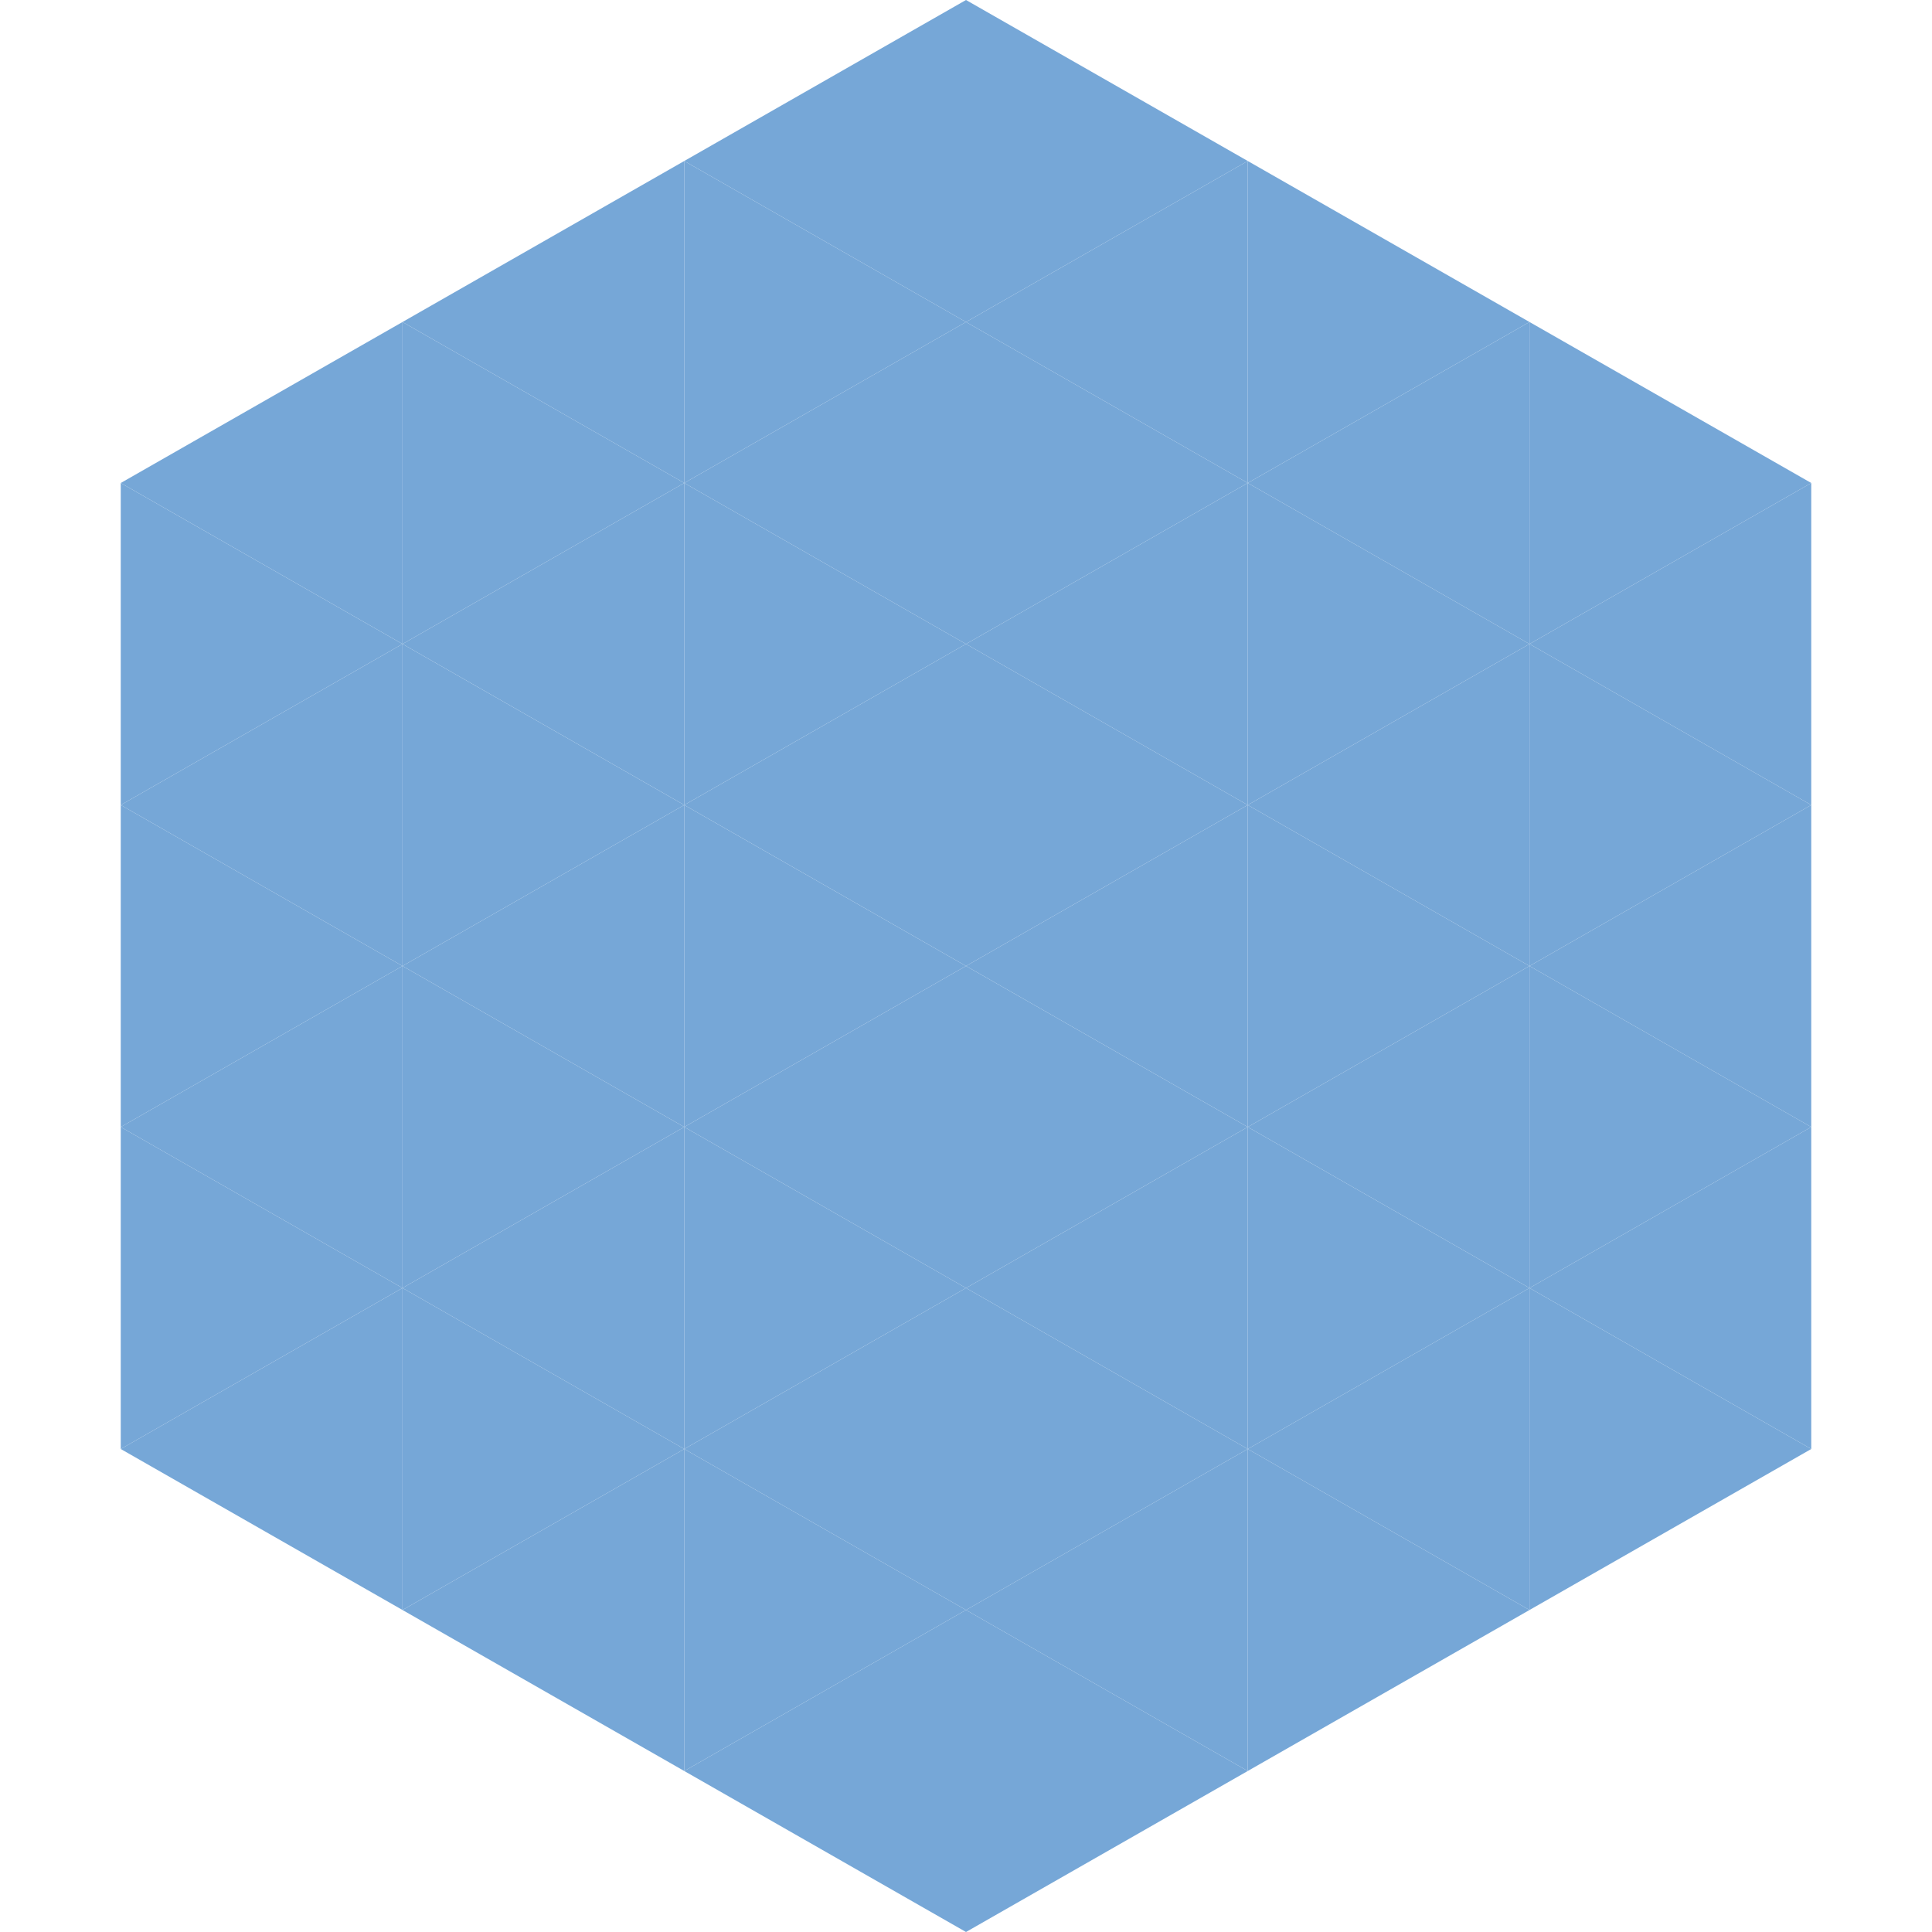 <?xml version="1.0"?>
<!-- Generated by SVGo -->
<svg width="240" height="240"
     xmlns="http://www.w3.org/2000/svg"
     xmlns:xlink="http://www.w3.org/1999/xlink">
<polygon points="50,40 15,60 50,80" style="fill:rgb(118,167,215)" />
<polygon points="190,40 225,60 190,80" style="fill:rgb(118,167,215)" />
<polygon points="15,60 50,80 15,100" style="fill:rgb(118,167,215)" />
<polygon points="225,60 190,80 225,100" style="fill:rgb(118,167,215)" />
<polygon points="50,80 15,100 50,120" style="fill:rgb(118,167,215)" />
<polygon points="190,80 225,100 190,120" style="fill:rgb(118,167,215)" />
<polygon points="15,100 50,120 15,140" style="fill:rgb(118,167,215)" />
<polygon points="225,100 190,120 225,140" style="fill:rgb(118,167,215)" />
<polygon points="50,120 15,140 50,160" style="fill:rgb(118,167,215)" />
<polygon points="190,120 225,140 190,160" style="fill:rgb(118,167,215)" />
<polygon points="15,140 50,160 15,180" style="fill:rgb(118,167,215)" />
<polygon points="225,140 190,160 225,180" style="fill:rgb(118,167,215)" />
<polygon points="50,160 15,180 50,200" style="fill:rgb(118,167,215)" />
<polygon points="190,160 225,180 190,200" style="fill:rgb(118,167,215)" />
<polygon points="15,180 50,200 15,220" style="fill:rgb(255,255,255); fill-opacity:0" />
<polygon points="225,180 190,200 225,220" style="fill:rgb(255,255,255); fill-opacity:0" />
<polygon points="50,0 85,20 50,40" style="fill:rgb(255,255,255); fill-opacity:0" />
<polygon points="190,0 155,20 190,40" style="fill:rgb(255,255,255); fill-opacity:0" />
<polygon points="85,20 50,40 85,60" style="fill:rgb(118,167,215)" />
<polygon points="155,20 190,40 155,60" style="fill:rgb(118,167,215)" />
<polygon points="50,40 85,60 50,80" style="fill:rgb(118,167,215)" />
<polygon points="190,40 155,60 190,80" style="fill:rgb(118,167,215)" />
<polygon points="85,60 50,80 85,100" style="fill:rgb(118,167,215)" />
<polygon points="155,60 190,80 155,100" style="fill:rgb(118,167,215)" />
<polygon points="50,80 85,100 50,120" style="fill:rgb(118,167,215)" />
<polygon points="190,80 155,100 190,120" style="fill:rgb(118,167,215)" />
<polygon points="85,100 50,120 85,140" style="fill:rgb(118,167,215)" />
<polygon points="155,100 190,120 155,140" style="fill:rgb(118,167,215)" />
<polygon points="50,120 85,140 50,160" style="fill:rgb(118,167,215)" />
<polygon points="190,120 155,140 190,160" style="fill:rgb(118,167,215)" />
<polygon points="85,140 50,160 85,180" style="fill:rgb(118,167,215)" />
<polygon points="155,140 190,160 155,180" style="fill:rgb(118,167,215)" />
<polygon points="50,160 85,180 50,200" style="fill:rgb(118,167,215)" />
<polygon points="190,160 155,180 190,200" style="fill:rgb(118,167,215)" />
<polygon points="85,180 50,200 85,220" style="fill:rgb(118,167,215)" />
<polygon points="155,180 190,200 155,220" style="fill:rgb(118,167,215)" />
<polygon points="120,0 85,20 120,40" style="fill:rgb(118,167,215)" />
<polygon points="120,0 155,20 120,40" style="fill:rgb(118,167,215)" />
<polygon points="85,20 120,40 85,60" style="fill:rgb(118,167,215)" />
<polygon points="155,20 120,40 155,60" style="fill:rgb(118,167,215)" />
<polygon points="120,40 85,60 120,80" style="fill:rgb(118,167,215)" />
<polygon points="120,40 155,60 120,80" style="fill:rgb(118,167,215)" />
<polygon points="85,60 120,80 85,100" style="fill:rgb(118,167,215)" />
<polygon points="155,60 120,80 155,100" style="fill:rgb(118,167,215)" />
<polygon points="120,80 85,100 120,120" style="fill:rgb(118,167,215)" />
<polygon points="120,80 155,100 120,120" style="fill:rgb(118,167,215)" />
<polygon points="85,100 120,120 85,140" style="fill:rgb(118,167,215)" />
<polygon points="155,100 120,120 155,140" style="fill:rgb(118,167,215)" />
<polygon points="120,120 85,140 120,160" style="fill:rgb(118,167,215)" />
<polygon points="120,120 155,140 120,160" style="fill:rgb(118,167,215)" />
<polygon points="85,140 120,160 85,180" style="fill:rgb(118,167,215)" />
<polygon points="155,140 120,160 155,180" style="fill:rgb(118,167,215)" />
<polygon points="120,160 85,180 120,200" style="fill:rgb(118,167,215)" />
<polygon points="120,160 155,180 120,200" style="fill:rgb(118,167,215)" />
<polygon points="85,180 120,200 85,220" style="fill:rgb(118,167,215)" />
<polygon points="155,180 120,200 155,220" style="fill:rgb(118,167,215)" />
<polygon points="120,200 85,220 120,240" style="fill:rgb(118,167,215)" />
<polygon points="120,200 155,220 120,240" style="fill:rgb(118,167,215)" />
<polygon points="85,220 120,240 85,260" style="fill:rgb(255,255,255); fill-opacity:0" />
<polygon points="155,220 120,240 155,260" style="fill:rgb(255,255,255); fill-opacity:0" />
</svg>
